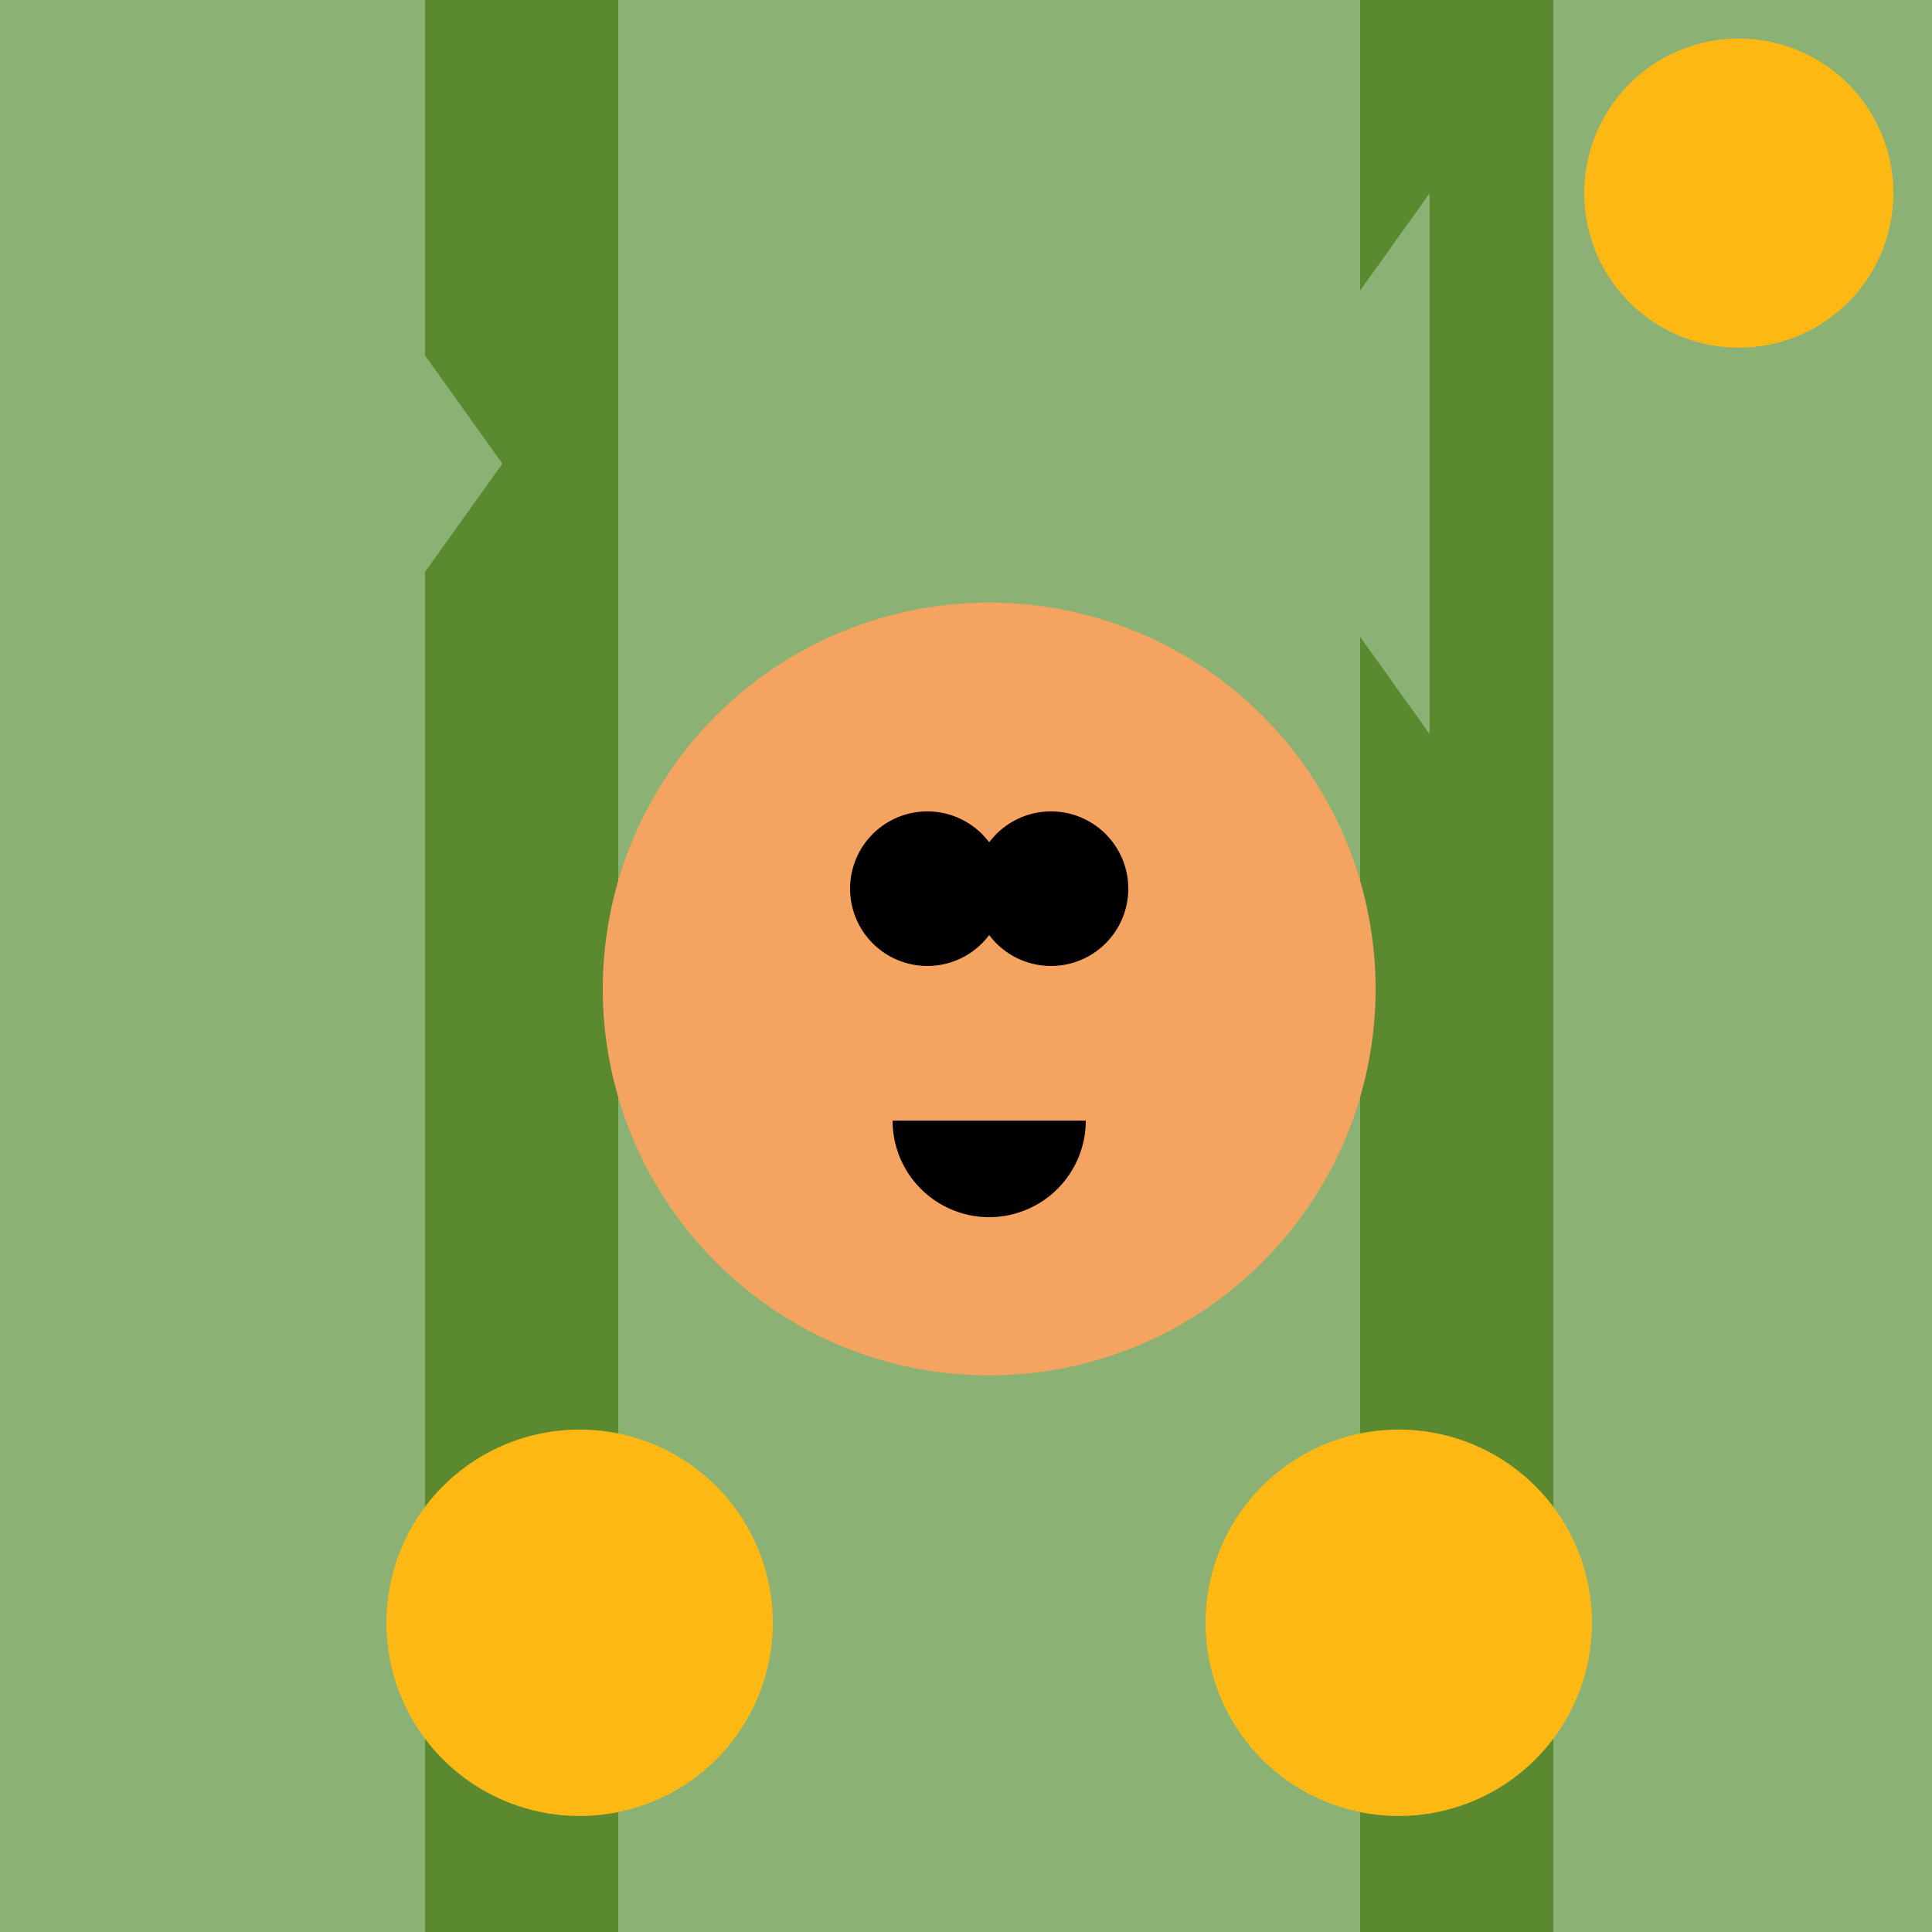 <!--

Generated by DrawGPT.
Free, open source, AI generated images in SVG, PNG, and HTML Canvas format.
https://drawgpt.ai

Created: 2023-09-26T08:43:08.231Z
Link: https://drawgpt.ai/prompt/40421/

-->
<svg xmlns="http://www.w3.org/2000/svg" xmlns:xlink="http://www.w3.org/1999/xlink" width="500" height="500"><defs/><g><rect fill="#8BB174" stroke="none" x="0" y="0" width="512" height="512"/><path fill="#FDB813" stroke="none" paint-order="stroke fill markers" d=" M 490 50 A 40 40 0 1 1 490 49.96"/><rect fill="#5B8930" stroke="none" x="110" y="0" width="50" height="512"/><rect fill="#5B8930" stroke="none" x="352" y="0" width="50" height="512"/><path fill="#8BB174" stroke="none" paint-order="stroke fill markers" d=" M 80 50 L 130 120 L 80 190"/><path fill="#8BB174" stroke="none" paint-order="stroke fill markers" d=" M 370 50 L 320 120 L 370 190"/><path fill="#F4A460" stroke="none" paint-order="stroke fill markers" d=" M 356 256 A 100 100 0 1 1 356 255.9"/><path fill="black" stroke="none" paint-order="stroke fill markers" d=" M 260 230 A 20 20 0 1 1 260 229.98"/><path fill="black" stroke="none" paint-order="stroke fill markers" d=" M 292 230 A 20 20 0 1 1 292 229.98"/><path fill="black" stroke="none" paint-order="stroke fill markers" d=" M 281 290 A 25 25 0 0 1 231 290"/><path fill="#FDB813" stroke="none" paint-order="stroke fill markers" d=" M 200 420 A 50 50 0 1 1 200 419.95"/><path fill="#FDB813" stroke="none" paint-order="stroke fill markers" d=" M 412 420 A 50 50 0 1 1 412 419.95"/></g></svg>